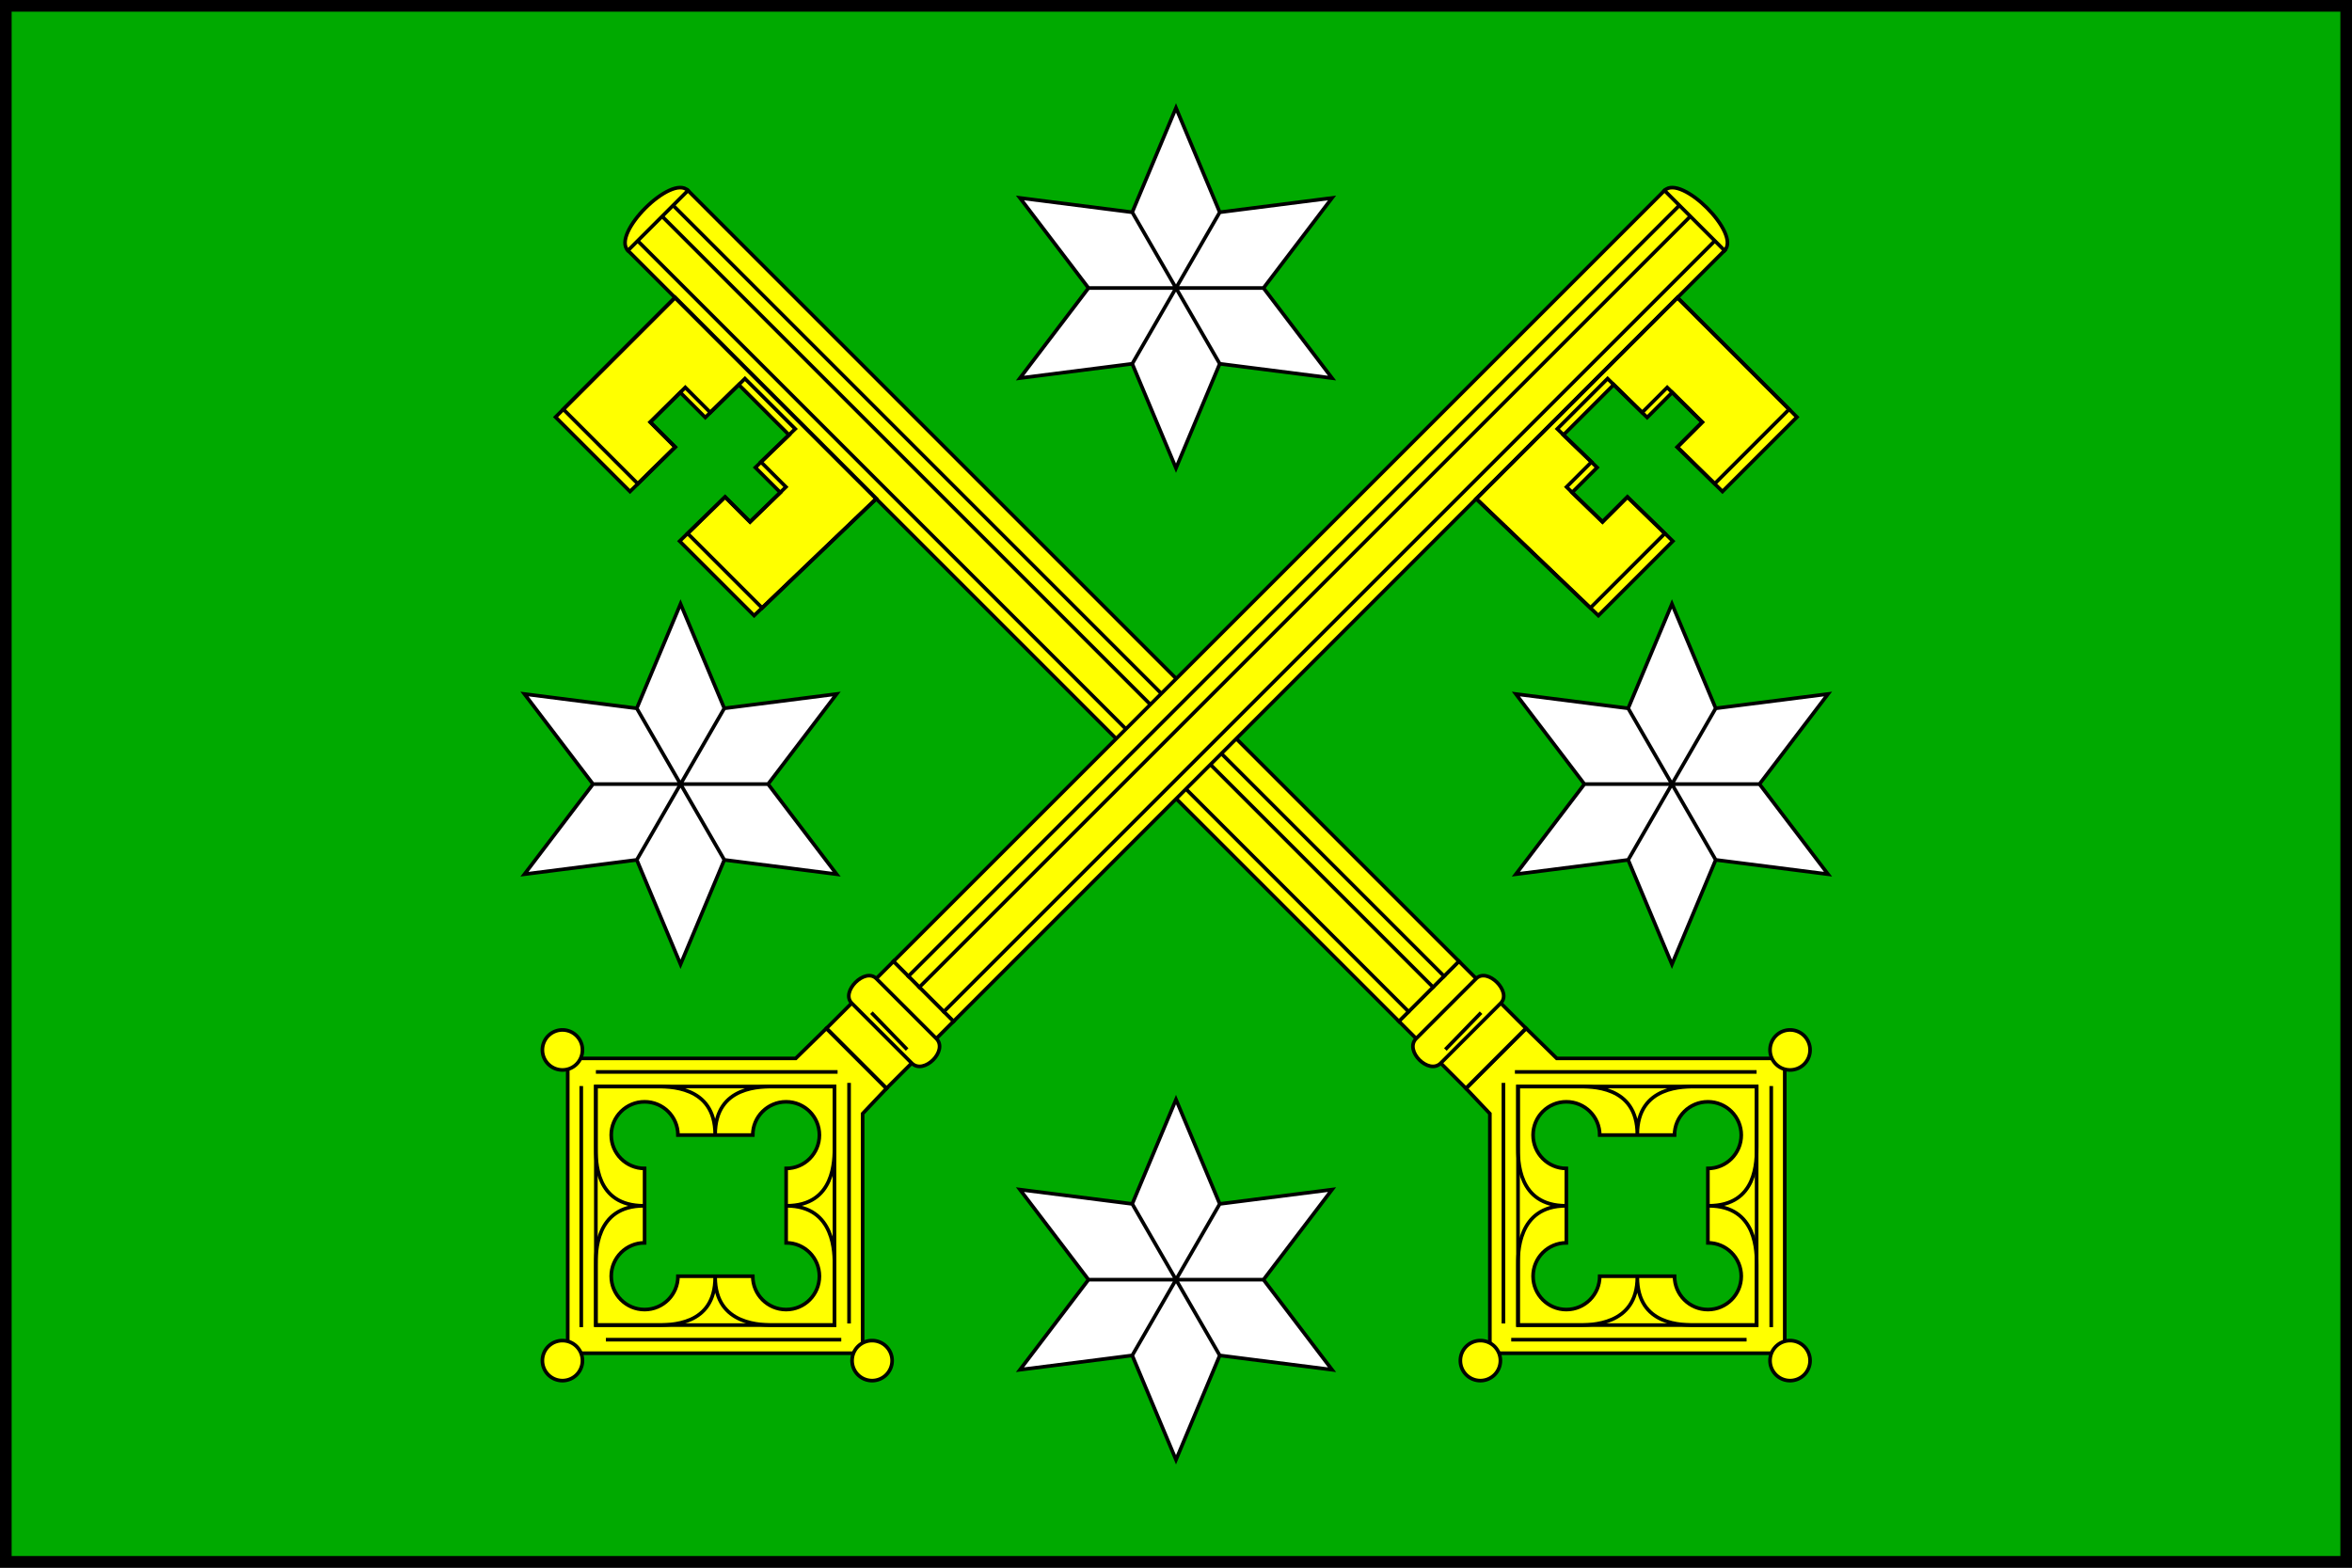 <?xml version="1.0" encoding="UTF-8" standalone="no"?>
<!-- Created with Inkscape (http://www.inkscape.org/) -->
<svg
   xmlns:dc="http://purl.org/dc/elements/1.1/"
   xmlns:cc="http://web.resource.org/cc/"
   xmlns:rdf="http://www.w3.org/1999/02/22-rdf-syntax-ns#"
   xmlns:svg="http://www.w3.org/2000/svg"
   xmlns="http://www.w3.org/2000/svg"
   xmlns:sodipodi="http://sodipodi.sourceforge.net/DTD/sodipodi-0.dtd"
   xmlns:inkscape="http://www.inkscape.org/namespaces/inkscape"
   id="svg2"
   sodipodi:version="0.32"
   inkscape:version="0.44.1"
   width="810"
   height="540"
   version="1.0"
   sodipodi:docbase="E:\Temp\Wiki\CoA\Mimo FM"
   sodipodi:docname="Petrovice u Karviné flag.svg">
  <rect width="100%" height="100%" fill="#333333" stroke="none"/>
  <defs
     id="defs5" />
  <sodipodi:namedview
     inkscape:window-height="715"
     inkscape:window-width="1024"
     inkscape:pageshadow="2"
     inkscape:pageopacity="0.0"
     guidetolerance="50"
     gridtolerance="10.0"
     objecttolerance="10.0"
     borderopacity="1.0"
     bordercolor="#666666"
     pagecolor="#ffffff"
     id="base"
     showguides="true"
     inkscape:guide-bbox="true"
     inkscape:guide-points="true"
     inkscape:zoom="0.85026706"
     inkscape:cx="182.64286"
     inkscape:cy="305.19826"
     inkscape:window-x="-4"
     inkscape:window-y="-4"
     inkscape:current-layer="svg2" />
  <g
     id="g9365"
     transform="translate(157.555,-22.502)">
    <rect
       y="24.506"
       x="-155.551"
       height="535.992"
       width="805.992"
       id="rect8435"
       style="opacity:1;fill:#0a0;fill-opacity:1;stroke:black;stroke-width:4.008;stroke-linecap:square;stroke-linejoin:miter;stroke-miterlimit:4;stroke-dasharray:none;stroke-dashoffset:0;stroke-opacity:1" />
    <g
       style="stroke-width:1.21;stroke-miterlimit:4;stroke-dasharray:none"
       transform="matrix(1.033,0,0,1.033,-4.112,21.912)"
       id="g4820">
      <g
         style="stroke-width:1.21;stroke-miterlimit:4;stroke-dasharray:none"
         id="g3808"
         transform="translate(4.378,0)">
        <path
           sodipodi:nodetypes="cccccccccccssccssccssccsc"
           id="rect2852"
           d="M 355.875,343.5 L 335.844,363.531 L 343.781,371.923 L 343.781,451.812 L 442.094,451.812 L 442.094,353.5 L 366.085,353.5 L 355.875,343.5 z M 369.281,367.969 C 375.415,367.969 380.406,372.929 380.406,379.062 L 405.344,379.062 C 405.344,372.929 410.335,367.969 416.469,367.969 C 422.602,367.969 427.594,372.929 427.594,379.062 C 427.594,385.196 422.602,390.188 416.469,390.188 L 416.469,415 C 422.602,415 427.594,419.991 427.594,426.125 C 427.594,432.259 422.602,437.25 416.469,437.25 C 410.335,437.25 405.344,432.259 405.344,426.125 L 380.406,426.125 C 380.406,432.259 375.415,437.25 369.281,437.25 C 363.148,437.25 358.187,432.259 358.188,426.125 C 358.188,419.991 363.148,415 369.281,415 L 369.281,390.188 C 363.148,390.188 358.187,385.196 358.188,379.062 C 358.188,372.929 363.148,367.969 369.281,367.969 z "
           style="fill:yellow;fill-opacity:1;stroke:black;stroke-width:1.21;stroke-linecap:square;stroke-linejoin:miter;stroke-miterlimit:4;stroke-dasharray:none;stroke-dashoffset:0;stroke-opacity:1" />
        <path
           id="rect1908"
           d="M -19.571,462.875 L 8.734,462.875 L 8.734,494.528 L -19.571,494.528 L -19.571,462.875 z "
           style="fill:yellow;fill-opacity:1;stroke:black;stroke-width:1.21;stroke-linecap:square;stroke-linejoin:miter;stroke-miterlimit:4;stroke-dasharray:none;stroke-dashoffset:0;stroke-opacity:1"
           transform="matrix(0.707,-0.707,0.707,0.707,0,0)" />
        <path
           style="fill:yellow;fill-opacity:1;stroke:black;stroke-width:1.21;stroke-linecap:square;stroke-linejoin:miter;stroke-miterlimit:4;stroke-dasharray:none;stroke-dashoffset:0;stroke-opacity:1"
           d="M 56.43,84.108 C 50.86,78.538 70.875,58.522 76.445,64.093 L 333.474,321.122 L 313.459,341.137 L 56.43,84.108 z "
           id="path1882"
           sodipodi:nodetypes="ccccc" />
        <path
           sodipodi:nodetypes="cccccc"
           id="rect1879"
           d="M 71.649,69.224 L 328.515,326.089 M 324.857,329.747 L 67.992,72.881 M 59.833,81.04 L 316.698,337.906"
           style="fill:none;fill-opacity:1;stroke:black;stroke-width:1.21;stroke-linecap:square;stroke-linejoin:miter;stroke-miterlimit:4;stroke-dasharray:none;stroke-dashoffset:0;stroke-opacity:1" />
        <path
           id="path1900"
           d="M 56.43,84.108 L 76.445,64.093"
           style="fill:none;fill-opacity:1;stroke:black;stroke-width:1.21;stroke-linecap:square;stroke-linejoin:miter;stroke-miterlimit:4;stroke-dasharray:none;stroke-dashoffset:0;stroke-opacity:1" />
        <path
           sodipodi:nodetypes="ccccc"
           id="rect1910"
           d="M 319.209,346.887 L 339.224,326.872 C 343,323.096 351.194,331.29 347.418,335.066 L 327.403,355.081 C 323.384,359.1 315.189,350.906 319.209,346.887 z "
           style="fill:yellow;fill-opacity:1;stroke:black;stroke-width:1.21;stroke-linecap:square;stroke-linejoin:miter;stroke-miterlimit:4;stroke-dasharray:none;stroke-dashoffset:0;stroke-opacity:1" />
        <path
           sodipodi:nodetypes="cccccccc"
           id="rect2854"
           d="M 348.301,441.278 L 348.301,362.268 M 428.761,447.293 L 351.507,447.293 M 437.586,363.321 L 437.586,442.507 M 352.736,358.008 L 432.097,358.008"
           style="fill:none;fill-opacity:1;stroke:black;stroke-width:1.21;stroke-linecap:square;stroke-linejoin:miter;stroke-miterlimit:4;stroke-dasharray:none;stroke-dashoffset:0;stroke-opacity:1" />
        <rect
           y="362.874"
           x="353.167"
           height="79.552"
           width="79.552"
           id="rect2856"
           style="opacity:1;fill:none;fill-opacity:1;stroke:black;stroke-width:1.21;stroke-linecap:square;stroke-linejoin:miter;stroke-miterlimit:4;stroke-dasharray:none;stroke-dashoffset:0;stroke-opacity:1" />
        <path
           sodipodi:nodetypes="ccccccccccccccccc"
           d="M 412.831,442.427 C 408.051,442.427 392.943,442.756 392.943,426.436 C 392.943,442.729 377.061,442.427 373.055,442.427 L 353.167,442.427 L 353.167,422.538 C 353.167,419.027 352.783,402.65 369.158,402.65 C 352.983,402.65 353.167,387.327 353.167,382.762 L 353.167,362.874 L 373.055,362.874 C 377.273,362.874 392.943,362.408 392.943,378.865 C 392.943,362.39 408.793,362.874 412.831,362.874 L 432.719,362.874 L 432.719,382.762 C 432.719,387.676 432.948,402.65 416.729,402.65 C 432.989,402.65 432.719,418.419 432.719,422.538 L 432.719,442.427 L 412.831,442.427 z "
           style="fill:none;fill-opacity:1;stroke:black;stroke-width:1.21;stroke-linecap:square;stroke-linejoin:miter;stroke-miterlimit:4;stroke-dasharray:none;stroke-dashoffset:0;stroke-opacity:1"
           id="rect2858" />
        <path
           transform="translate(2.107,0.702)"
           d="M 345.186 453.568 A 6.672 6.672 0 1 1  331.842,453.568 A 6.672 6.672 0 1 1  345.186 453.568 z"
           sodipodi:ry="6.6719594"
           sodipodi:rx="6.6719594"
           sodipodi:cy="453.56805"
           sodipodi:cx="338.51413"
           id="path2890"
           style="opacity:1;fill:yellow;fill-opacity:1;stroke:black;stroke-width:1.21;stroke-linecap:square;stroke-linejoin:miter;stroke-miterlimit:4;stroke-dasharray:none;stroke-dashoffset:0;stroke-opacity:1"
           sodipodi:type="arc" />
        <path
           sodipodi:type="arc"
           style="opacity:1;fill:yellow;fill-opacity:1;stroke:black;stroke-width:1.21;stroke-linecap:square;stroke-linejoin:miter;stroke-miterlimit:4;stroke-dasharray:none;stroke-dashoffset:0;stroke-opacity:1"
           id="path2892"
           sodipodi:cx="338.51413"
           sodipodi:cy="453.56805"
           sodipodi:rx="6.6719594"
           sodipodi:ry="6.6719594"
           d="M 345.186 453.568 A 6.672 6.672 0 1 1  331.842,453.568 A 6.672 6.672 0 1 1  345.186 453.568 z"
           transform="translate(105.347,0.702)" />
        <path
           transform="translate(105.347,-102.889)"
           d="M 345.186 453.568 A 6.672 6.672 0 1 1  331.842,453.568 A 6.672 6.672 0 1 1  345.186 453.568 z"
           sodipodi:ry="6.6719594"
           sodipodi:rx="6.6719594"
           sodipodi:cy="453.56805"
           sodipodi:cx="338.51413"
           id="path2894"
           style="opacity:1;fill:yellow;fill-opacity:1;stroke:black;stroke-width:1.21;stroke-linecap:square;stroke-linejoin:miter;stroke-miterlimit:4;stroke-dasharray:none;stroke-dashoffset:0;stroke-opacity:1"
           sodipodi:type="arc" />
        <path
           sodipodi:nodetypes="cc"
           transform="matrix(0.707,-0.707,0.707,0.707,0,0)"
           style="fill:yellow;fill-opacity:1;stroke:black;stroke-width:1.21;stroke-linecap:square;stroke-linejoin:miter;stroke-miterlimit:4;stroke-dasharray:none;stroke-dashoffset:0;stroke-opacity:1"
           d="M -14.66,480.526 L 1.23,480.278"
           id="path2908" />
        <path
           sodipodi:nodetypes="ccccccccccccccccc"
           id="path2919"
           d="M 98.493,205.836 L 73.668,181.015 L 88.812,166.283 L 97.127,174.598 L 107.25,164.804 L 98.907,156.461 L 110.156,145.624 L 93.388,128.856 L 82.221,139.776 L 73.878,131.434 L 63.865,141.338 L 72.18,149.653 L 57.119,164.468 L 32.294,139.647 L 72.132,99.81 L 139.202,166.88 L 98.493,205.836 z "
           style="fill:yellow;fill-opacity:1;stroke:black;stroke-width:1.21;stroke-linecap:square;stroke-linejoin:miter;stroke-miterlimit:4;stroke-dasharray:none;stroke-dashoffset:0;stroke-opacity:1" />
        <path
           style="fill:none;fill-opacity:1;stroke:black;stroke-width:1.21;stroke-linecap:square;stroke-linejoin:miter;stroke-miterlimit:4;stroke-dasharray:none;stroke-dashoffset:0;stroke-opacity:1"
           d="M 101.162,203.281 L 76.338,178.461 L 88.812,166.283 L 97.127,174.598 L 109.105,162.949 L 100.762,154.606 L 112.196,143.584 L 95.428,126.816 L 83.891,138.107 L 75.548,129.764 L 63.865,141.338 L 72.18,149.653 L 59.715,161.871 L 34.891,137.05 L 72.132,99.81 L 139.202,166.88 L 101.162,203.281 z "
           id="path3806"
           sodipodi:nodetypes="ccccccccccccccccc" />
      </g>
      <g
         style="stroke-width:1.21;stroke-miterlimit:4;stroke-dasharray:none"
         id="g3825"
         transform="matrix(-1,0,0,1,482.827,0)">
        <path
           style="fill:yellow;fill-opacity:1;stroke:black;stroke-width:1.21;stroke-linecap:square;stroke-linejoin:miter;stroke-miterlimit:4;stroke-dasharray:none;stroke-dashoffset:0;stroke-opacity:1"
           d="M 355.875,343.5 L 335.844,363.531 L 343.781,371.923 L 343.781,451.812 L 442.094,451.812 L 442.094,353.5 L 366.085,353.5 L 355.875,343.5 z M 369.281,367.969 C 375.415,367.969 380.406,372.929 380.406,379.062 L 405.344,379.062 C 405.344,372.929 410.335,367.969 416.469,367.969 C 422.602,367.969 427.594,372.929 427.594,379.062 C 427.594,385.196 422.602,390.188 416.469,390.188 L 416.469,415 C 422.602,415 427.594,419.991 427.594,426.125 C 427.594,432.259 422.602,437.25 416.469,437.25 C 410.335,437.25 405.344,432.259 405.344,426.125 L 380.406,426.125 C 380.406,432.259 375.415,437.25 369.281,437.25 C 363.148,437.25 358.187,432.259 358.188,426.125 C 358.188,419.991 363.148,415 369.281,415 L 369.281,390.188 C 363.148,390.188 358.187,385.196 358.188,379.062 C 358.188,372.929 363.148,367.969 369.281,367.969 z "
           id="path3827"
           sodipodi:nodetypes="cccccccccccssccssccssccsc" />
        <path
           transform="matrix(0.707,-0.707,0.707,0.707,0,0)"
           style="fill:yellow;fill-opacity:1;stroke:black;stroke-width:1.21;stroke-linecap:square;stroke-linejoin:miter;stroke-miterlimit:4;stroke-dasharray:none;stroke-dashoffset:0;stroke-opacity:1"
           d="M -19.571,462.875 L 8.734,462.875 L 8.734,494.528 L -19.571,494.528 L -19.571,462.875 z "
           id="path3829" />
        <path
           sodipodi:nodetypes="ccccc"
           id="path3831"
           d="M 56.43,84.108 C 50.86,78.538 70.875,58.522 76.445,64.093 L 333.474,321.122 L 313.459,341.137 L 56.43,84.108 z "
           style="fill:yellow;fill-opacity:1;stroke:black;stroke-width:1.21;stroke-linecap:square;stroke-linejoin:miter;stroke-miterlimit:4;stroke-dasharray:none;stroke-dashoffset:0;stroke-opacity:1" />
        <path
           style="fill:none;fill-opacity:1;stroke:black;stroke-width:1.21;stroke-linecap:square;stroke-linejoin:miter;stroke-miterlimit:4;stroke-dasharray:none;stroke-dashoffset:0;stroke-opacity:1"
           d="M 71.649,69.224 L 328.515,326.089 M 324.857,329.747 L 67.992,72.881 M 59.833,81.04 L 316.698,337.906"
           id="path3833"
           sodipodi:nodetypes="cccccc" />
        <path
           style="fill:none;fill-opacity:1;stroke:black;stroke-width:1.21;stroke-linecap:square;stroke-linejoin:miter;stroke-miterlimit:4;stroke-dasharray:none;stroke-dashoffset:0;stroke-opacity:1"
           d="M 56.43,84.108 L 76.445,64.093"
           id="path3835" />
        <path
           style="fill:yellow;fill-opacity:1;stroke:black;stroke-width:1.21;stroke-linecap:square;stroke-linejoin:miter;stroke-miterlimit:4;stroke-dasharray:none;stroke-dashoffset:0;stroke-opacity:1"
           d="M 319.209,346.887 L 339.224,326.872 C 343,323.096 351.194,331.29 347.418,335.066 L 327.403,355.081 C 323.384,359.1 315.189,350.906 319.209,346.887 z "
           id="path3837"
           sodipodi:nodetypes="ccccc" />
        <path
           style="fill:none;fill-opacity:1;stroke:black;stroke-width:1.21;stroke-linecap:square;stroke-linejoin:miter;stroke-miterlimit:4;stroke-dasharray:none;stroke-dashoffset:0;stroke-opacity:1"
           d="M 348.301,441.278 L 348.301,362.268 M 428.761,447.293 L 351.507,447.293 M 437.586,363.321 L 437.586,442.507 M 352.736,358.008 L 432.097,358.008"
           id="path3839"
           sodipodi:nodetypes="cccccccc" />
        <rect
           style="opacity:1;fill:none;fill-opacity:1;stroke:black;stroke-width:1.21;stroke-linecap:square;stroke-linejoin:miter;stroke-miterlimit:4;stroke-dasharray:none;stroke-dashoffset:0;stroke-opacity:1"
           id="rect3841"
           width="79.552"
           height="79.552"
           x="353.167"
           y="362.874" />
        <path
           id="path3843"
           style="fill:none;fill-opacity:1;stroke:black;stroke-width:1.21;stroke-linecap:square;stroke-linejoin:miter;stroke-miterlimit:4;stroke-dasharray:none;stroke-dashoffset:0;stroke-opacity:1"
           d="M 412.831,442.427 C 408.051,442.427 392.943,442.756 392.943,426.436 C 392.943,442.729 377.061,442.427 373.055,442.427 L 353.167,442.427 L 353.167,422.538 C 353.167,419.027 352.783,402.65 369.158,402.65 C 352.983,402.65 353.167,387.327 353.167,382.762 L 353.167,362.874 L 373.055,362.874 C 377.273,362.874 392.943,362.408 392.943,378.865 C 392.943,362.39 408.793,362.874 412.831,362.874 L 432.719,362.874 L 432.719,382.762 C 432.719,387.676 432.948,402.65 416.729,402.65 C 432.989,402.65 432.719,418.419 432.719,422.538 L 432.719,442.427 L 412.831,442.427 z "
           sodipodi:nodetypes="ccccccccccccccccc" />
        <path
           sodipodi:type="arc"
           style="opacity:1;fill:yellow;fill-opacity:1;stroke:black;stroke-width:1.21;stroke-linecap:square;stroke-linejoin:miter;stroke-miterlimit:4;stroke-dasharray:none;stroke-dashoffset:0;stroke-opacity:1"
           id="path3845"
           sodipodi:cx="338.51413"
           sodipodi:cy="453.56805"
           sodipodi:rx="6.6719594"
           sodipodi:ry="6.6719594"
           d="M 345.186 453.568 A 6.672 6.672 0 1 1  331.842,453.568 A 6.672 6.672 0 1 1  345.186 453.568 z"
           transform="translate(2.107,0.702)" />
        <path
           transform="translate(105.347,0.702)"
           d="M 345.186 453.568 A 6.672 6.672 0 1 1  331.842,453.568 A 6.672 6.672 0 1 1  345.186 453.568 z"
           sodipodi:ry="6.6719594"
           sodipodi:rx="6.6719594"
           sodipodi:cy="453.56805"
           sodipodi:cx="338.51413"
           id="path3847"
           style="opacity:1;fill:yellow;fill-opacity:1;stroke:black;stroke-width:1.21;stroke-linecap:square;stroke-linejoin:miter;stroke-miterlimit:4;stroke-dasharray:none;stroke-dashoffset:0;stroke-opacity:1"
           sodipodi:type="arc" />
        <path
           sodipodi:type="arc"
           style="opacity:1;fill:yellow;fill-opacity:1;stroke:black;stroke-width:1.21;stroke-linecap:square;stroke-linejoin:miter;stroke-miterlimit:4;stroke-dasharray:none;stroke-dashoffset:0;stroke-opacity:1"
           id="path3849"
           sodipodi:cx="338.51413"
           sodipodi:cy="453.56805"
           sodipodi:rx="6.6719594"
           sodipodi:ry="6.6719594"
           d="M 345.186 453.568 A 6.672 6.672 0 1 1  331.842,453.568 A 6.672 6.672 0 1 1  345.186 453.568 z"
           transform="translate(105.347,-102.889)" />
        <path
           id="path3851"
           d="M -14.66,480.526 L 1.23,480.278"
           style="fill:yellow;fill-opacity:1;stroke:black;stroke-width:1.21;stroke-linecap:square;stroke-linejoin:miter;stroke-miterlimit:4;stroke-dasharray:none;stroke-dashoffset:0;stroke-opacity:1"
           transform="matrix(0.707,-0.707,0.707,0.707,0,0)"
           sodipodi:nodetypes="cc" />
        <path
           style="fill:yellow;fill-opacity:1;stroke:black;stroke-width:1.21;stroke-linecap:square;stroke-linejoin:miter;stroke-miterlimit:4;stroke-dasharray:none;stroke-dashoffset:0;stroke-opacity:1"
           d="M 98.493,205.836 L 73.668,181.015 L 88.812,166.283 L 97.127,174.598 L 107.25,164.804 L 98.907,156.461 L 110.156,145.624 L 93.388,128.856 L 82.221,139.776 L 73.878,131.434 L 63.865,141.338 L 72.18,149.653 L 57.119,164.468 L 32.294,139.647 L 72.132,99.81 L 139.202,166.88 L 98.493,205.836 z "
           id="path3853"
           sodipodi:nodetypes="ccccccccccccccccc" />
        <path
           sodipodi:nodetypes="ccccccccccccccccc"
           id="path3855"
           d="M 101.162,203.281 L 76.338,178.461 L 88.812,166.283 L 97.127,174.598 L 109.105,162.949 L 100.762,154.606 L 112.196,143.584 L 95.428,126.816 L 83.891,138.107 L 75.548,129.764 L 63.865,141.338 L 72.18,149.653 L 59.715,161.871 L 34.891,137.05 L 72.132,99.81 L 139.202,166.88 L 101.162,203.281 z "
           style="fill:none;fill-opacity:1;stroke:black;stroke-width:1.21;stroke-linecap:square;stroke-linejoin:miter;stroke-miterlimit:4;stroke-dasharray:none;stroke-dashoffset:0;stroke-opacity:1" />
      </g>
    </g>
    <g
       transform="matrix(0,-1,1,0,-35.873,543.997)"
       id="g9361">
      <path
         id="path3857"
         style="fill:white;fill-opacity:1;stroke:black;stroke-width:1.25;stroke-linecap:square;stroke-linejoin:miter;stroke-miterlimit:4;stroke-dasharray:none;stroke-dashoffset:0;stroke-opacity:1"
         d="M 391.261,337.053 L 396.189,298.384 L 360.237,283.318 L 396.189,268.251 L 391.261,229.583 L 422.285,253.185 L 453.309,229.583 L 448.38,268.251 L 484.333,283.318 L 448.38,298.384 L 453.309,337.053 L 422.285,313.45 L 391.261,337.053 z M 422.285,253.185 L 422.285,313.45 M 448.38,298.384 L 396.189,268.251 M 448.38,268.251 L 396.189,298.384" />
      <path
         d="M 49.682,337.053 L 54.611,298.384 L 18.658,283.318 L 54.611,268.251 L 49.682,229.583 L 80.706,253.185 L 111.73,229.583 L 106.801,268.251 L 142.754,283.318 L 106.801,298.384 L 111.73,337.053 L 80.706,313.45 L 49.682,337.053 z M 80.706,253.185 L 80.706,313.45 M 106.801,298.384 L 54.611,268.251 M 106.801,268.251 L 54.611,298.384"
         style="fill:white;fill-opacity:1;stroke:black;stroke-width:1.25;stroke-linecap:square;stroke-linejoin:miter;stroke-miterlimit:4;stroke-dasharray:none;stroke-dashoffset:0;stroke-opacity:1"
         id="path4758" />
    </g>
    <g
       style="stroke-width:1.21;stroke-miterlimit:4;stroke-dasharray:none"
       transform="matrix(1.033,0,0,1.033,-6.1,21.803)"
       id="g4780">
      <path
         d="M 132.304,292.181 L 94.858,287.408 L 80.268,322.224 L 65.679,287.408 L 28.233,292.181 L 51.089,262.138 L 28.233,232.095 L 65.679,236.868 L 80.268,202.053 L 94.858,236.868 L 132.304,232.095 L 109.448,262.138 L 132.304,292.181 z M 51.089,262.138 L 109.448,262.138 M 94.858,236.868 L 65.679,287.408 M 65.679,236.868 L 94.858,287.408"
         style="fill:white;fill-opacity:1;stroke:black;stroke-width:1.21;stroke-linecap:square;stroke-linejoin:miter;stroke-miterlimit:4;stroke-dasharray:none;stroke-dashoffset:0;stroke-opacity:1"
         id="path4760" />
      <path
         id="path4762"
         style="fill:white;fill-opacity:1;stroke:black;stroke-width:1.21;stroke-linecap:square;stroke-linejoin:miter;stroke-miterlimit:4;stroke-dasharray:none;stroke-dashoffset:0;stroke-opacity:1"
         d="M 462.821,292.181 L 425.375,287.408 L 410.785,322.224 L 396.196,287.408 L 358.75,292.181 L 381.606,262.138 L 358.75,232.095 L 396.196,236.868 L 410.785,202.053 L 425.375,236.868 L 462.821,232.095 L 439.965,262.138 L 462.821,292.181 z M 381.606,262.138 L 439.965,262.138 M 425.375,236.868 L 396.196,287.408 M 396.196,236.868 L 425.375,287.408" />
    </g>
  </g>
</svg>
